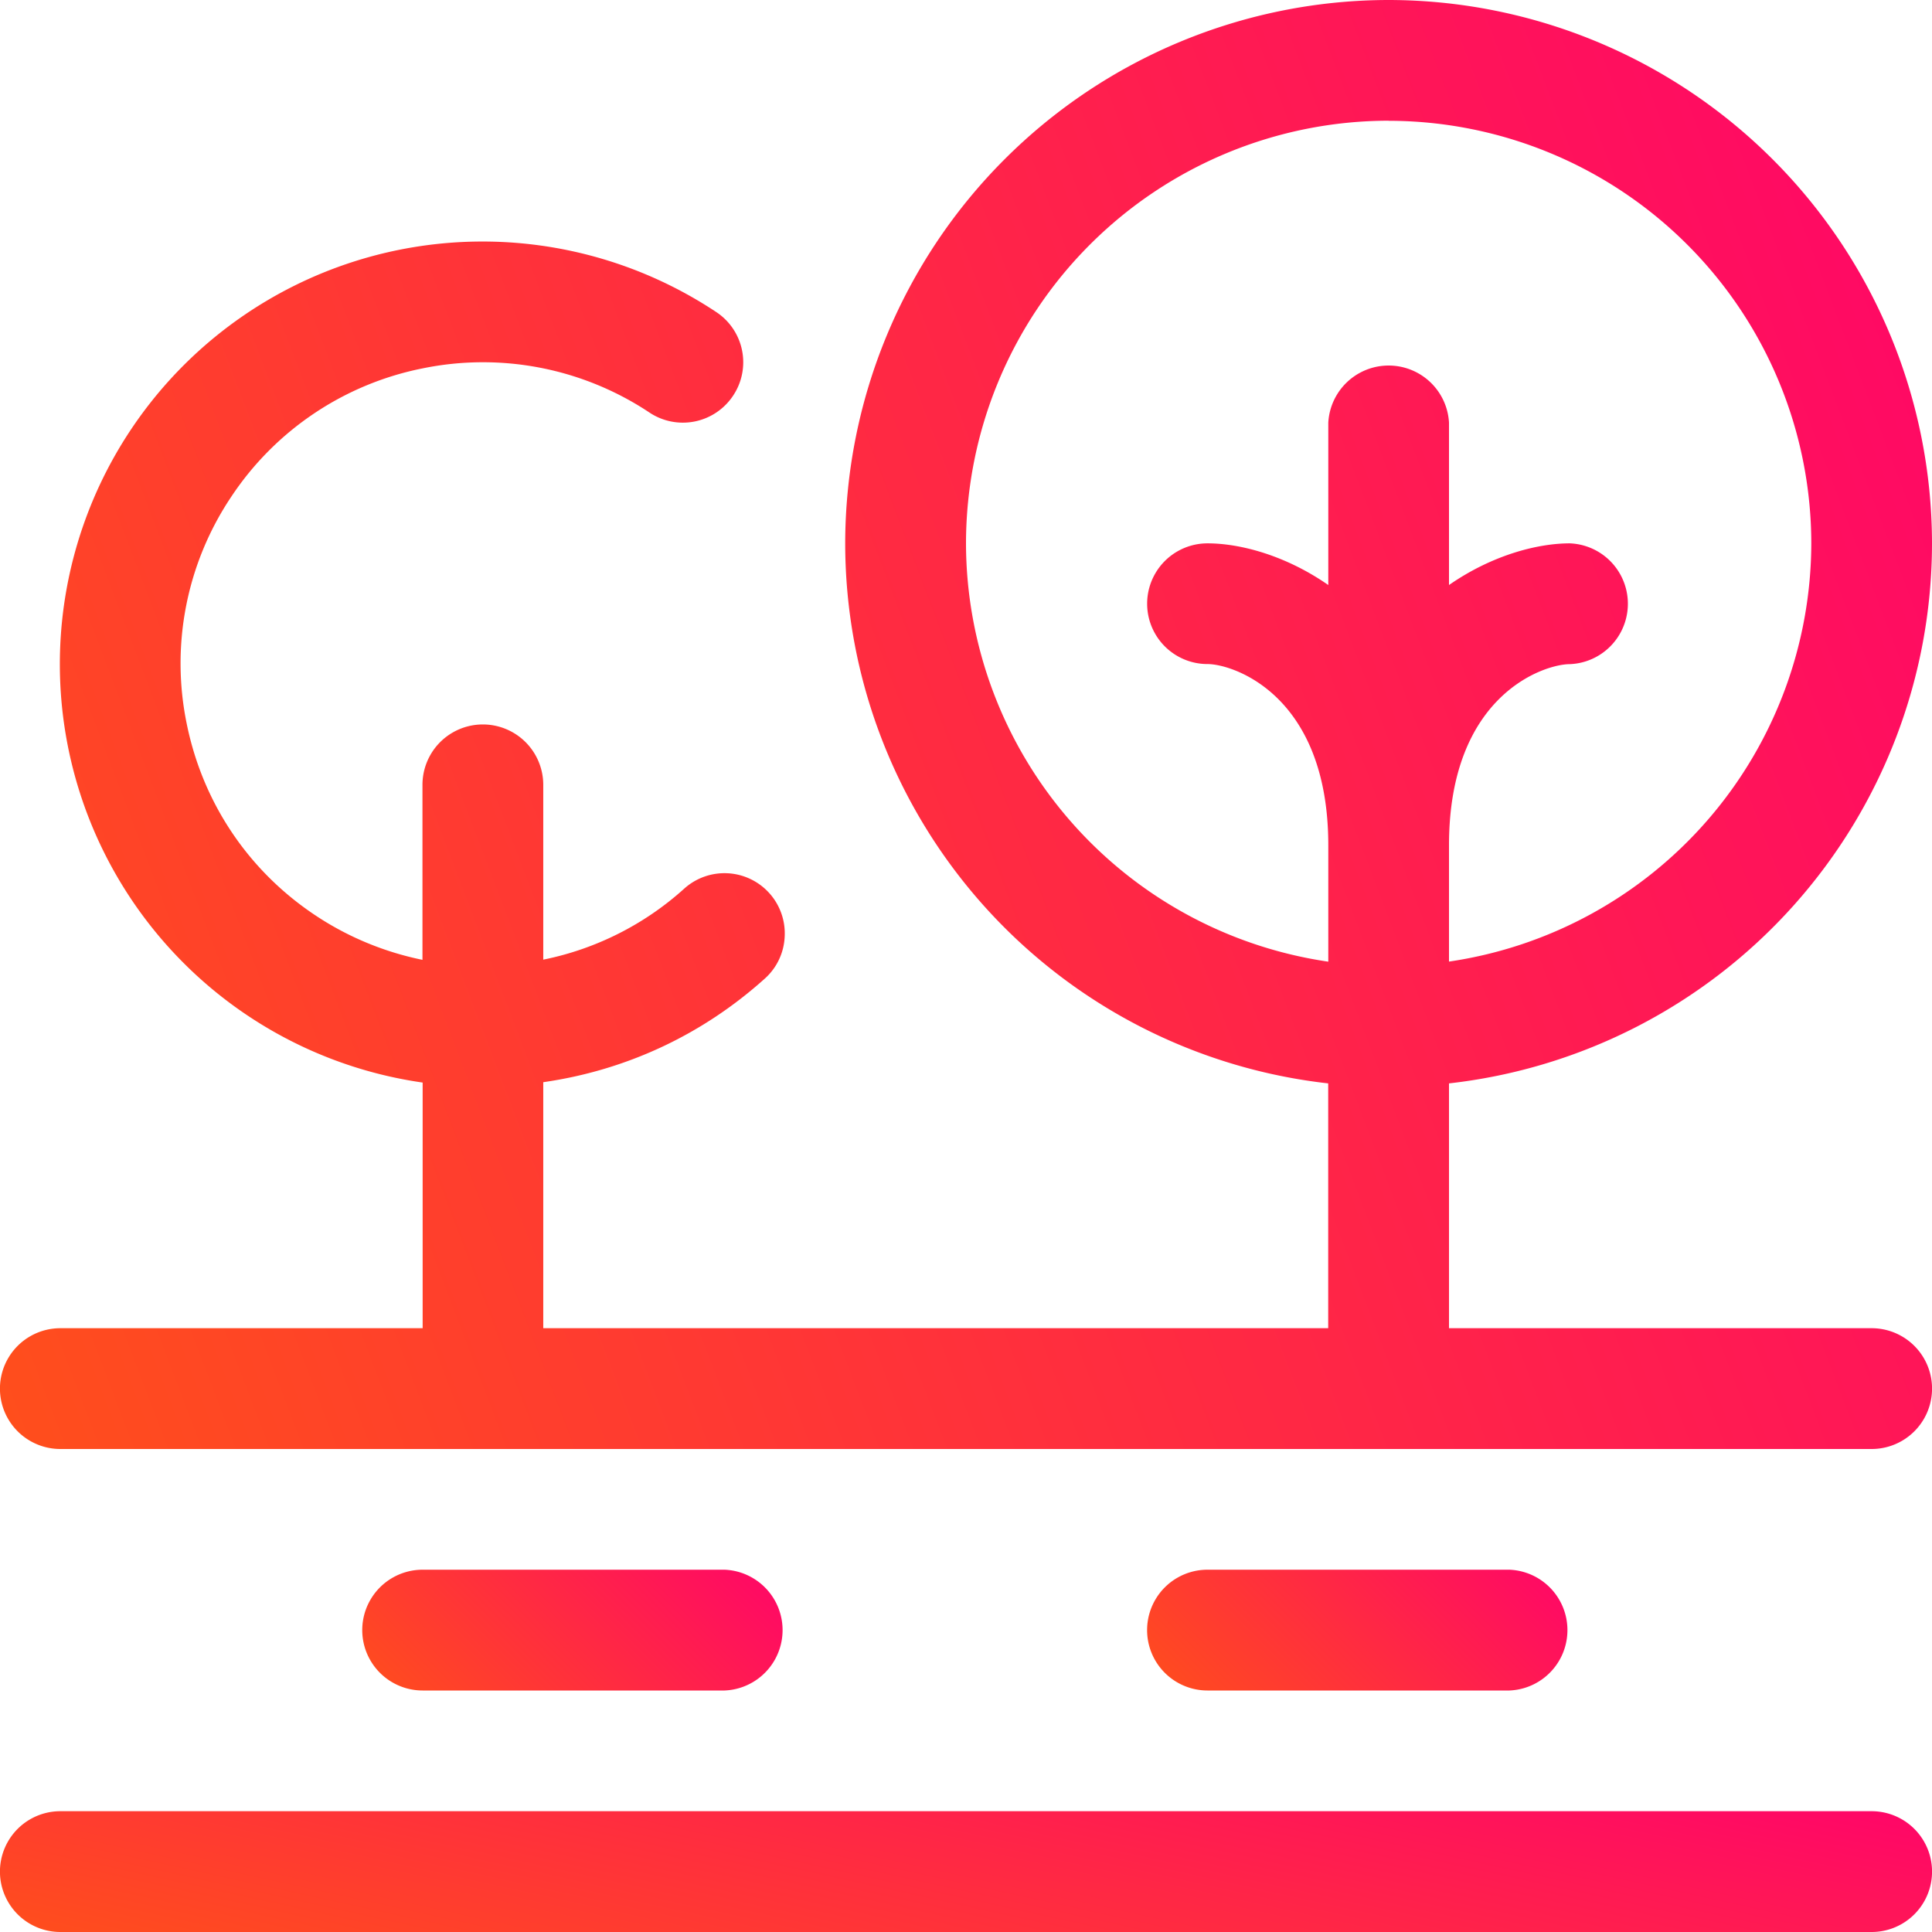 <svg fill="none" height="21" width="21" xmlns="http://www.w3.org/2000/svg" xmlns:xlink="http://www.w3.org/1999/xlink"><linearGradient id="a"><stop offset="0" stop-color="#ff5119"/><stop offset="1" stop-color="#ff006e"/></linearGradient><linearGradient id="b" gradientUnits="userSpaceOnUse" x1="1.026" x2="27.098" xlink:href="#a" y1="20.931" y2="11.004"/><linearGradient id="c" gradientUnits="userSpaceOnUse" x1="1.026" x2="2.391" xlink:href="#a" y1="21.432" y2="15.197"/><linearGradient id="d" gradientUnits="userSpaceOnUse" x1="4.162" x2="7.429" xlink:href="#a" y1="18.807" y2="15.542"/><linearGradient id="e" gradientUnits="userSpaceOnUse" x1="12.693" x2="15.96" xlink:href="#a" y1="18.807" y2="15.542"/><path d="M.656 15.75a.656.656 0 010-1.313h3.938v-2.67a4.594 4.594 0 113.19-8.376.654.654 0 01.185.909.655.655 0 01-.91.184 3.267 3.267 0 00-2.465-.48A3.259 3.259 0 002.51 5.405a3.252 3.252 0 00-.48 2.464c.175.86.673 1.6 1.402 2.083.352.234.748.397 1.16.481V8.531a.656.656 0 011.313 0v1.9a3.243 3.243 0 001.53-.77.655.655 0 011.094.524.65.65 0 01-.217.453c-.68.611-1.507.996-2.407 1.125v2.674h8.532v-2.661a5.91 5.91 0 01-5.25-5.87A5.913 5.913 0 0115.093 0 5.913 5.913 0 0121 5.906a5.91 5.91 0 01-5.25 5.87v2.661h4.594a.656.656 0 010 1.313zM15.094 1.312A4.599 4.599 0 0010.5 5.907a4.604 4.604 0 003.938 4.546V9.188c0-1.635-1.036-1.97-1.313-1.97a.656.656 0 010-1.312c.35 0 .844.127 1.313.453V4.594a.657.657 0 011.312 0v1.765c.469-.326.963-.453 1.313-.453a.657.657 0 010 1.313c-.278 0-1.313.334-1.313 1.968v1.265a4.605 4.605 0 003.938-4.546 4.599 4.599 0 00-4.594-4.593z" fill="url(#b)"/><path d="M.656 21a.656.656 0 010-1.313h19.688a.656.656 0 010 1.313z" fill="url(#c)"/><path d="M4.594 18.375a.656.656 0 010-1.313h3.281a.657.657 0 010 1.313z" fill="url(#d)"/><path d="M13.125 18.375a.656.656 0 010-1.313h3.281a.657.657 0 010 1.313z" fill="url(#e)"/></svg>